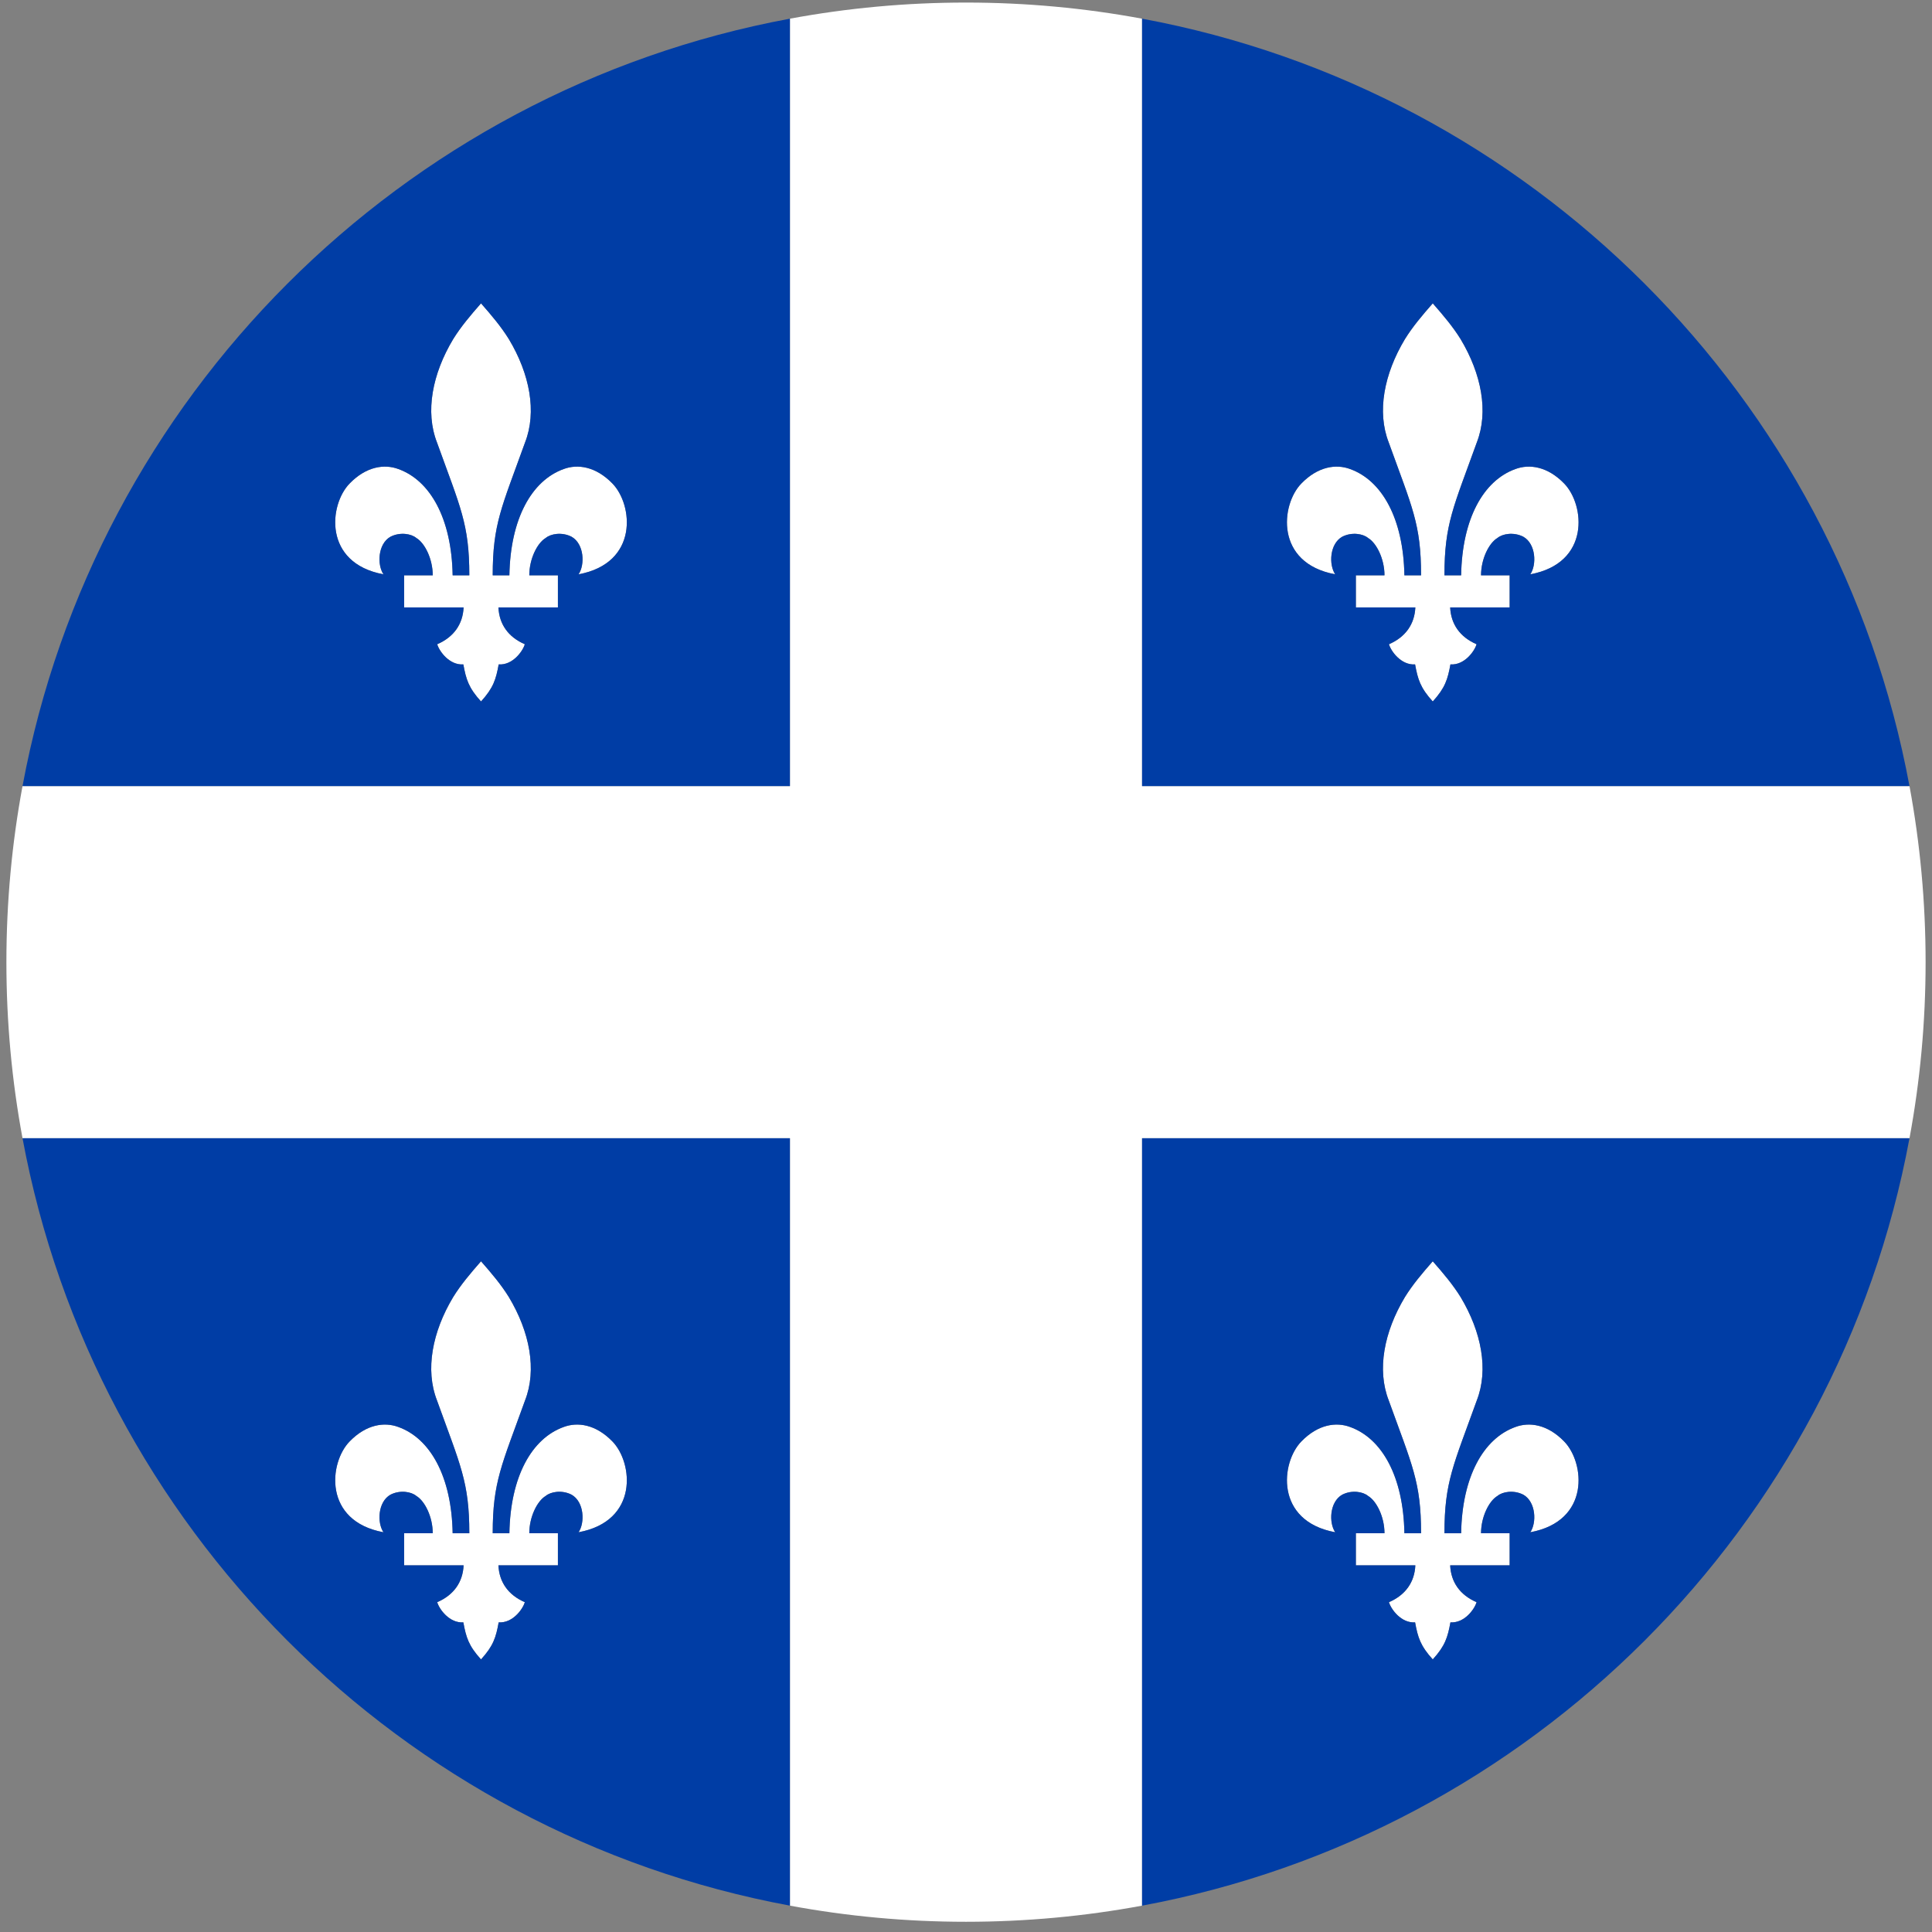 <svg width="151" height="151" viewBox="0 0 151 151" fill="none" xmlns="http://www.w3.org/2000/svg">
<rect x="0" y="0" width="151" height="151" fill="#808080" stroke="none"/>
<path d="M150.5 75.2C150.5 79.9 150.068 84.5 149.241 88.961H89.261V130.244V148.941C84.8 149.768 80.201 150.201 75.5 150.201C70.799 150.201 66.2 149.768 61.739 148.941V88.962H1.76C0.932 84.5 0.5 79.9 0.5 75.2C0.5 70.499 0.932 65.9 1.76 61.439H61.739V1.46C66.2 0.633 70.799 0.2 75.5 0.2C80.201 0.2 84.8 0.633 89.261 1.46V20.157V61.44H149.241C150.068 65.9 150.5 70.5 150.5 75.201V75.2ZM104.357 44.887C103.851 44.148 103.91 42.514 104.902 41.95C105.66 41.562 106.535 41.717 106.924 42.047C107.585 42.437 108.207 43.681 108.207 44.965H105.971V47.474H110.619C110.56 48.776 109.86 49.788 108.557 50.352C108.713 50.897 109.51 52.005 110.6 51.928C110.813 53.094 111.008 53.755 111.981 54.825C112.953 53.755 113.147 53.094 113.362 51.928C114.451 52.005 115.248 50.897 115.404 50.352C114.101 49.788 113.401 48.776 113.342 47.474H117.99V44.965H115.754C115.754 43.681 116.376 42.437 117.037 42.047C117.426 41.717 118.301 41.562 119.06 41.95C120.051 42.514 120.11 44.148 119.604 44.887C124.33 44.012 123.863 39.441 122.249 37.788C120.946 36.447 119.527 36.252 118.437 36.66C115.948 37.555 114.275 40.531 114.198 44.965H112.894C112.894 40.94 113.594 39.656 115.423 34.58C116.356 32.188 115.792 29.232 114.159 26.509C113.555 25.537 112.817 24.662 111.981 23.709C111.144 24.662 110.405 25.537 109.803 26.509C108.169 29.232 107.605 32.188 108.539 34.58C110.367 39.656 111.067 40.94 111.067 44.965H109.764C109.686 40.531 108.013 37.556 105.524 36.66C104.435 36.252 103.015 36.447 101.712 37.788C100.098 39.441 99.631 44.012 104.357 44.887ZM44.051 36.66C41.562 37.555 39.889 40.531 39.812 44.965H38.509C38.509 40.94 39.209 39.656 41.037 34.58C41.971 32.188 41.407 29.232 39.773 26.509C39.17 25.537 38.431 24.662 37.595 23.709C36.758 24.662 36.02 25.537 35.417 26.509C33.783 29.232 33.219 32.188 34.153 34.58C35.981 39.656 36.681 40.94 36.681 44.965H35.378C35.3 40.531 33.627 37.556 31.139 36.66C30.049 36.252 28.63 36.447 27.326 37.788C25.712 39.441 25.245 44.012 29.971 44.887C29.466 44.148 29.524 42.514 30.516 41.95C31.274 41.562 32.15 41.717 32.538 42.047C33.2 42.437 33.822 43.681 33.822 44.965H31.585V47.474H36.233C36.175 48.776 35.475 49.788 34.172 50.352C34.328 50.897 35.125 52.005 36.214 51.928C36.428 53.094 36.623 53.755 37.595 54.825C38.568 53.755 38.762 53.094 38.976 51.928C40.065 52.005 40.862 50.897 41.018 50.352C39.715 49.788 39.015 48.776 38.956 47.474H43.605V44.965H41.368C41.368 43.681 41.99 42.437 42.651 42.047C43.041 41.717 43.916 41.562 44.674 41.95C45.666 42.514 45.724 44.148 45.218 44.887C49.944 44.012 49.477 39.441 47.864 37.788C46.56 36.447 45.141 36.252 44.051 36.66ZM44.051 111.531C41.562 112.426 39.889 115.401 39.812 119.836H38.509C38.509 115.81 39.209 114.526 41.037 109.451C41.971 107.059 41.407 104.103 39.773 101.38C39.17 100.407 38.431 99.532 37.595 98.579C36.758 99.532 36.02 100.407 35.417 101.38C33.783 104.102 33.219 107.059 34.153 109.451C35.981 114.527 36.681 115.81 36.681 119.836H35.378C35.3 115.402 33.627 112.426 31.139 111.531C30.049 111.123 28.63 111.317 27.326 112.659C25.712 114.312 25.245 118.883 29.971 119.758C29.466 119.019 29.524 117.385 30.516 116.821C31.274 116.432 32.15 116.588 32.538 116.918C33.2 117.307 33.822 118.552 33.822 119.835H31.585V122.344H36.233C36.175 123.647 35.475 124.659 34.172 125.223C34.328 125.767 35.125 126.876 36.214 126.798C36.428 127.965 36.623 128.626 37.595 129.696C38.568 128.626 38.762 127.965 38.976 126.798C40.065 126.876 40.862 125.768 41.018 125.223C39.715 124.659 39.015 123.647 38.956 122.344H43.605V119.835H41.368C41.368 118.552 41.99 117.307 42.651 116.918C43.041 116.588 43.916 116.432 44.674 116.821C45.666 117.385 45.724 119.019 45.218 119.758C49.944 118.883 49.477 114.312 47.864 112.659C46.56 111.317 45.141 111.123 44.051 111.531ZM104.357 119.758C103.851 119.019 103.91 117.385 104.902 116.821C105.66 116.432 106.535 116.588 106.924 116.918C107.585 117.307 108.207 118.552 108.207 119.835H105.971V122.344H110.619C110.56 123.647 109.86 124.659 108.557 125.223C108.713 125.767 109.51 126.876 110.6 126.798C110.813 127.965 111.008 128.626 111.981 129.696C112.953 128.626 113.147 127.965 113.362 126.798C114.451 126.876 115.248 125.768 115.404 125.223C114.101 124.659 113.401 123.647 113.342 122.344H117.99V119.835H115.754C115.754 118.552 116.376 117.307 117.037 116.918C117.426 116.588 118.301 116.432 119.06 116.821C120.051 117.385 120.11 119.019 119.604 119.758C124.33 118.883 123.863 114.312 122.249 112.659C120.946 111.317 119.527 111.123 118.437 111.531C115.948 112.426 114.275 115.401 114.198 119.836H112.894C112.894 115.81 113.594 114.526 115.423 109.451C116.356 107.059 115.792 104.103 114.159 101.38C113.555 100.407 112.817 99.532 111.981 98.579C111.144 99.532 110.405 100.407 109.803 101.38C108.169 104.102 107.605 107.059 108.539 109.451C110.367 114.527 111.067 115.81 111.067 119.836H109.764C109.686 115.402 108.013 112.426 105.524 111.531C104.435 111.123 103.015 111.317 101.712 112.659C100.098 114.312 99.631 118.883 104.357 119.758Z" fill="white"/>
<path d="M61.739 20.157V1.46C31.351 7.095 7.395 31.051 1.76 61.439H61.739V20.157ZM45.219 44.887C45.724 44.148 45.666 42.514 44.674 41.95C43.916 41.562 43.041 41.717 42.652 42.047C41.991 42.437 41.368 43.681 41.368 44.965H43.605V47.474H38.957C39.015 48.776 39.715 49.788 41.018 50.352C40.863 50.897 40.065 52.005 38.976 51.928C38.762 53.094 38.568 53.755 37.595 54.825C36.623 53.755 36.428 53.094 36.214 51.928C35.125 52.005 34.328 50.897 34.172 50.352C35.475 49.788 36.175 48.776 36.234 47.474H31.586V44.965H33.822C33.822 43.681 33.2 42.437 32.539 42.047C32.15 41.717 31.275 41.562 30.516 41.95C29.524 42.514 29.466 44.148 29.972 44.887C25.246 44.012 25.713 39.441 27.327 37.788C28.63 36.447 30.049 36.252 31.139 36.66C33.628 37.555 35.301 40.531 35.378 44.965H36.681C36.681 40.94 35.981 39.656 34.153 34.58C33.22 32.188 33.784 29.232 35.417 26.509C36.02 25.537 36.759 24.662 37.595 23.709C38.432 24.662 39.171 25.537 39.773 26.509C41.407 29.232 41.971 32.188 41.037 34.58C39.209 39.656 38.509 40.94 38.509 44.965H39.812C39.89 40.531 41.563 37.556 44.052 36.66C45.141 36.252 46.561 36.447 47.864 37.788C49.478 39.441 49.945 44.012 45.219 44.887ZM89.261 20.157V61.44H149.24C143.605 31.051 119.649 7.095 89.261 1.46L89.261 20.157ZM101.712 37.788C103.015 36.447 104.435 36.252 105.524 36.66C108.014 37.555 109.686 40.531 109.764 44.965H111.067C111.067 40.94 110.367 39.656 108.539 34.58C107.605 32.188 108.169 29.232 109.803 26.509C110.406 25.537 111.145 24.662 111.981 23.709C112.817 24.662 113.556 25.537 114.159 26.509C115.792 29.232 116.356 32.188 115.423 34.58C113.595 39.656 112.895 40.94 112.895 44.965H114.198C114.276 40.531 115.948 37.556 118.437 36.66C119.526 36.252 120.946 36.447 122.249 37.788C123.863 39.441 124.33 44.012 119.604 44.887C120.11 44.148 120.052 42.514 119.06 41.95C118.301 41.562 117.426 41.717 117.037 42.047C116.376 42.437 115.754 43.681 115.754 44.965H117.99V47.474H113.342C113.401 48.776 114.101 49.788 115.404 50.352C115.248 50.897 114.451 52.005 113.362 51.928C113.148 53.094 112.953 53.755 111.981 54.825C111.008 53.755 110.814 53.094 110.6 51.928C109.511 52.005 108.713 50.897 108.558 50.352C109.861 49.788 110.561 48.776 110.619 47.474H105.971V44.965H108.208C108.208 43.681 107.585 42.437 106.924 42.047C106.535 41.717 105.66 41.562 104.902 41.95C103.91 42.514 103.852 44.148 104.357 44.887C99.631 44.012 100.098 39.441 101.712 37.788ZM89.261 130.243V148.941C119.649 143.306 143.605 119.349 149.24 88.961H89.261V130.243ZM101.712 112.659C103.015 111.317 104.435 111.122 105.524 111.531C108.014 112.425 109.686 115.401 109.764 119.835H111.067C111.067 115.81 110.367 114.526 108.539 109.45C107.605 107.058 108.169 104.102 109.803 101.379C110.406 100.407 111.145 99.531 111.981 98.579C112.817 99.531 113.556 100.407 114.159 101.379C115.792 104.102 116.356 107.058 115.423 109.45C113.595 114.526 112.895 115.81 112.895 119.835H114.198C114.276 115.401 115.948 112.426 118.437 111.531C119.526 111.122 120.946 111.317 122.249 112.659C123.863 114.312 124.33 118.882 119.604 119.757C120.11 119.018 120.052 117.385 119.06 116.821C118.301 116.432 117.426 116.587 117.037 116.918C116.376 117.307 115.754 118.551 115.754 119.835H117.99V122.344H113.342C113.401 123.647 114.101 124.658 115.404 125.222C115.248 125.767 114.451 126.875 113.362 126.798C113.148 127.965 112.953 128.626 111.981 129.695C111.008 128.626 110.814 127.964 110.6 126.798C109.511 126.876 108.713 125.767 108.558 125.222C109.861 124.658 110.561 123.647 110.619 122.344H105.971V119.835H108.208C108.208 118.551 107.585 117.307 106.924 116.918C106.535 116.587 105.66 116.432 104.902 116.821C103.91 117.385 103.852 119.018 104.357 119.757C99.631 118.882 100.098 114.312 101.712 112.659ZM61.739 88.96H1.76C7.395 119.349 31.351 143.305 61.739 148.94V88.96ZM45.219 119.757C45.724 119.018 45.666 117.385 44.674 116.821C43.916 116.432 43.041 116.587 42.652 116.918C41.991 117.307 41.368 118.551 41.368 119.835H43.605V122.344H38.957C39.015 123.647 39.715 124.658 41.018 125.222C40.863 125.767 40.065 126.875 38.976 126.798C38.762 127.965 38.568 128.626 37.595 129.695C36.623 128.626 36.428 127.964 36.214 126.798C35.125 126.876 34.328 125.767 34.172 125.222C35.475 124.658 36.175 123.647 36.234 122.344H31.586V119.835H33.822C33.822 118.551 33.2 117.307 32.539 116.918C32.15 116.587 31.275 116.432 30.516 116.821C29.524 117.385 29.466 119.018 29.972 119.757C25.246 118.882 25.713 114.312 27.327 112.659C28.63 111.317 30.049 111.122 31.139 111.531C33.628 112.425 35.301 115.401 35.378 119.835H36.681C36.681 115.81 35.981 114.526 34.153 109.45C33.22 107.058 33.784 104.102 35.417 101.379C36.02 100.407 36.759 99.531 37.595 98.579C38.432 99.531 39.171 100.407 39.773 101.379C41.407 104.102 41.971 107.058 41.037 109.45C39.209 114.526 38.509 115.81 38.509 119.835H39.812C39.89 115.401 41.563 112.426 44.052 111.531C45.141 111.122 46.561 111.317 47.864 112.659C49.478 114.312 49.945 118.882 45.219 119.757Z" fill="#003DA5"/>
</svg>
